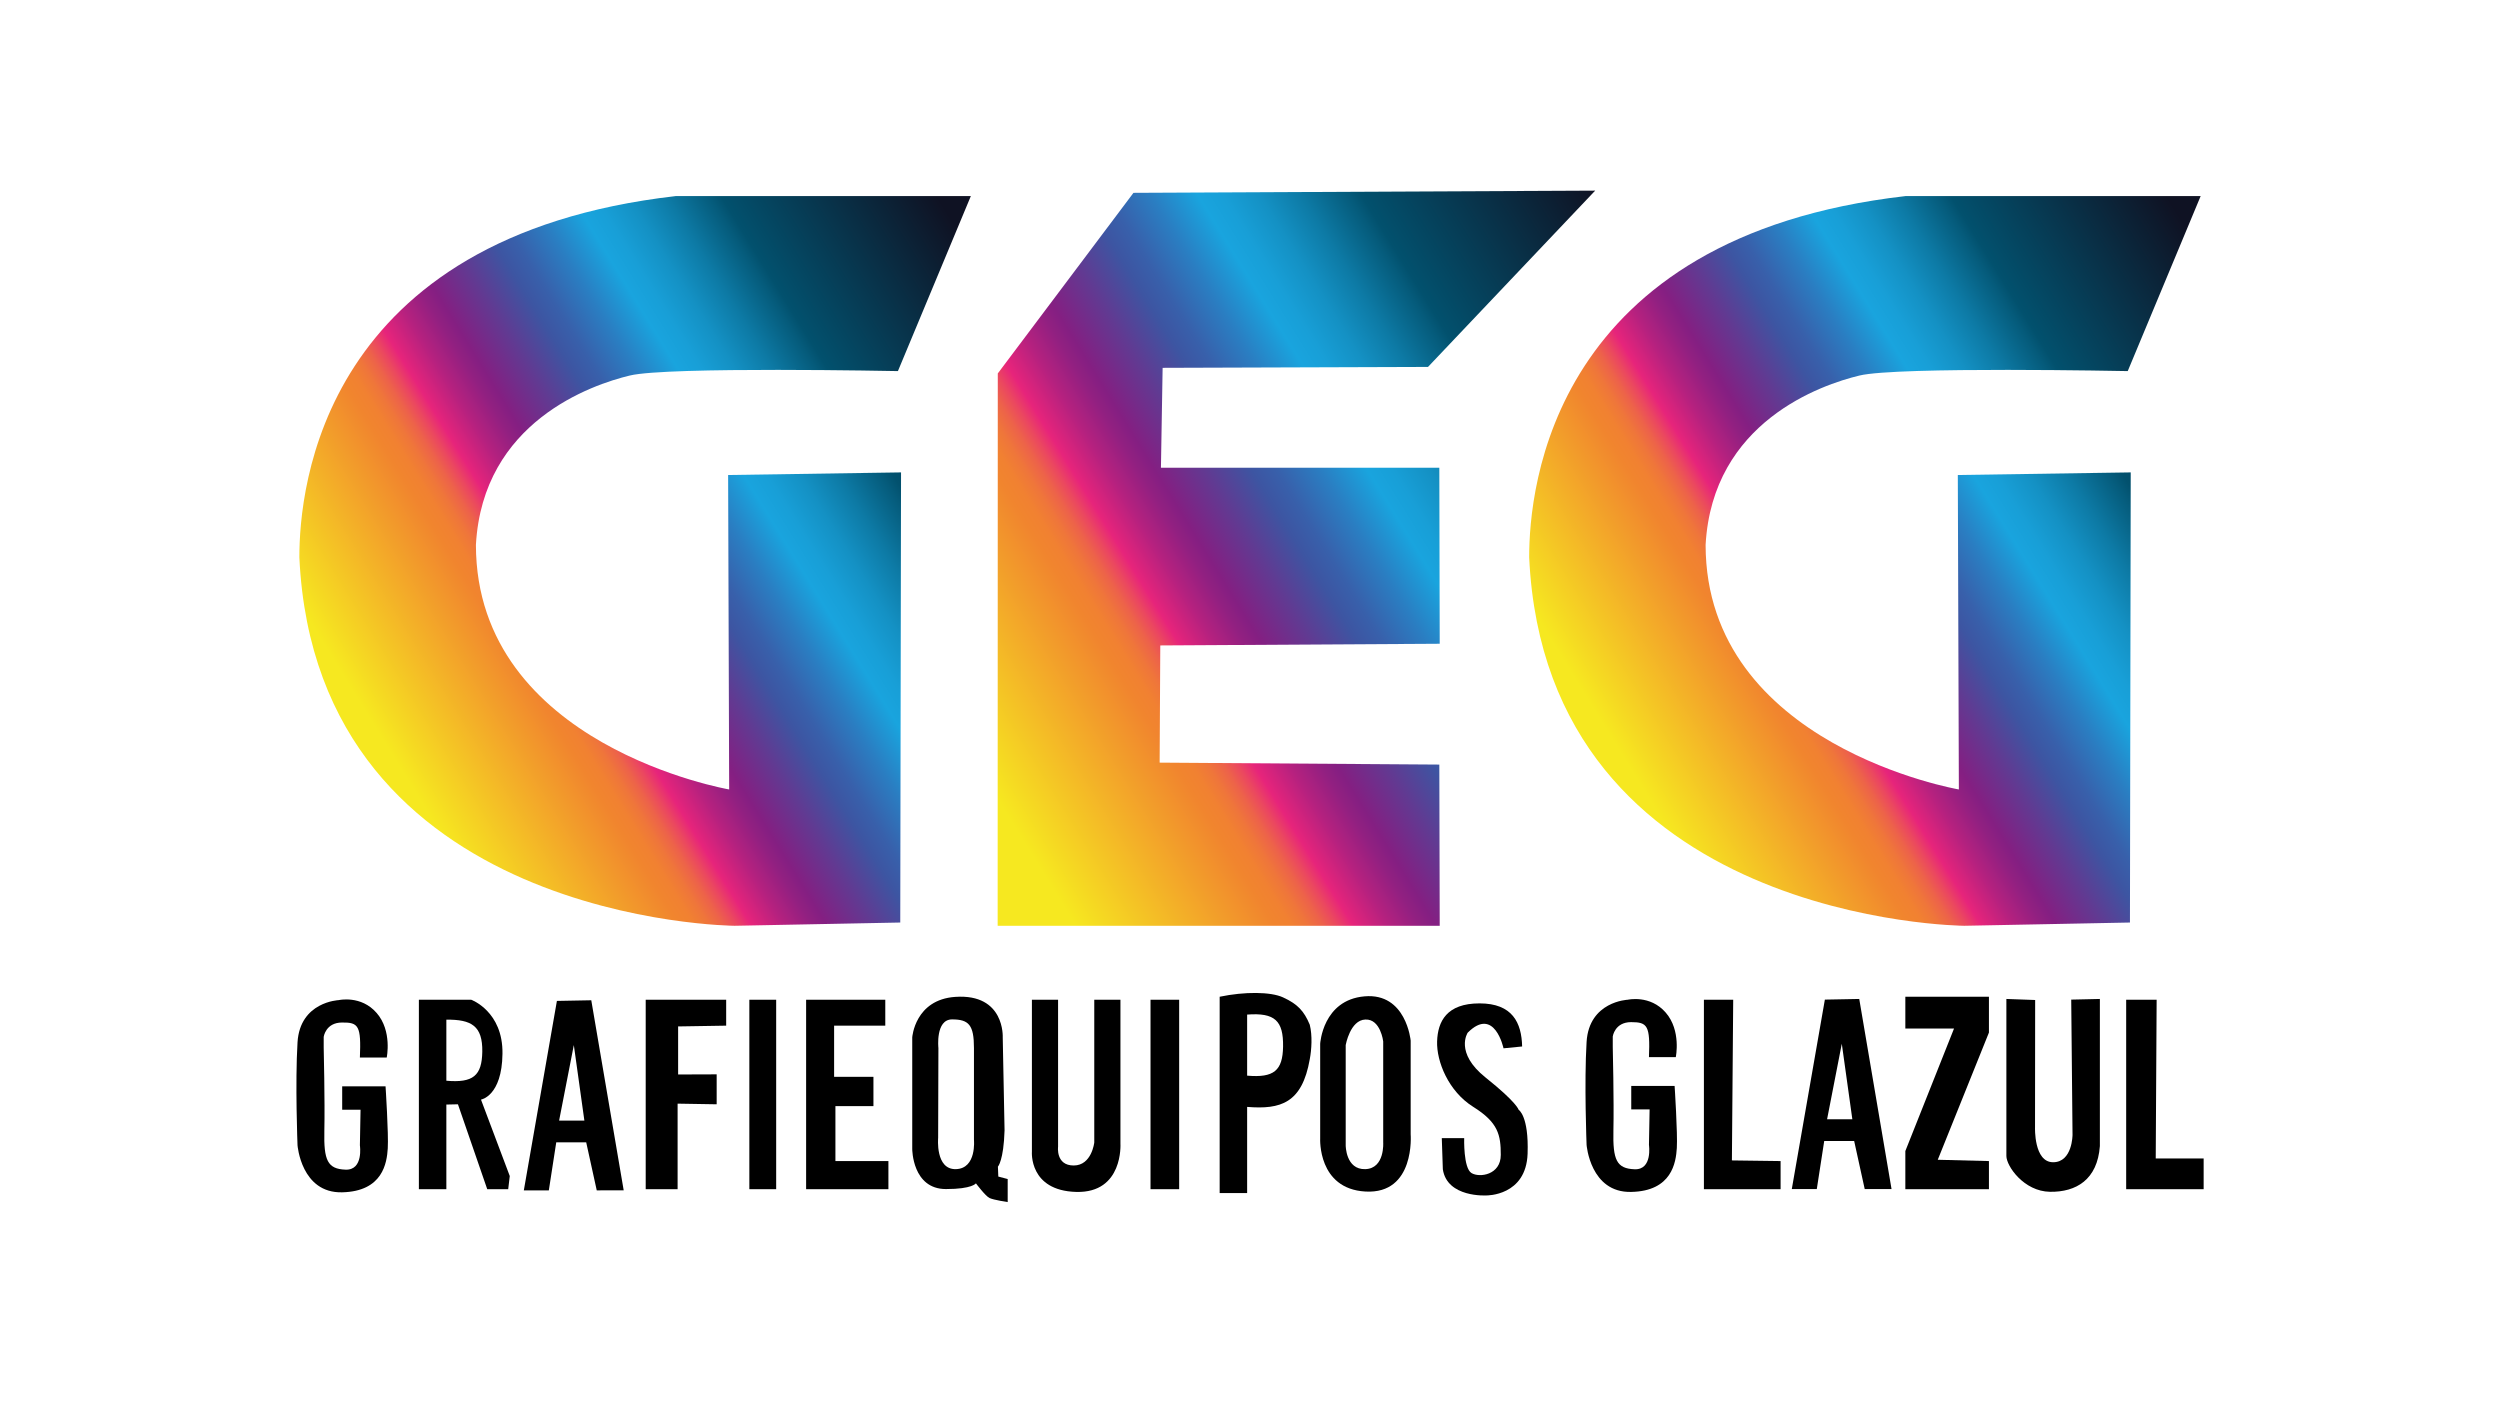 <svg xmlns="http://www.w3.org/2000/svg" xmlns:xlink="http://www.w3.org/1999/xlink" x="0px" y="0px" viewBox="0 0 1920 1080" style="enable-background:new 0 0 1920 1080;" xml:space="preserve"><style type="text/css">	.st0{fill:url(#SVGID_1_);}	.st1{fill:url(#SVGID_00000008848854517794199070000005179267232435271326_);}	.st2{fill:url(#SVGID_00000180342811368541664730000006974296283716949432_);}	.st3{fill:none;stroke:#EB616A;stroke-width:0.5;stroke-miterlimit:10;}</style><g id="Capa_2">	<g>		<polygon points="495.9,767.8 495.9,913.3 520.4,913.3 520.4,847.6 550.4,848.1 550.4,825.1 520.8,825.2 520.8,788.3 557.7,787.7     557.7,767.8   "></polygon>		<rect x="575.5" y="767.8" width="20.6" height="145.5"></rect>		<polygon points="619.1,767.8 619.1,913.3 682.3,913.3 682.3,891.7 641.6,891.7 641.6,849.5 670.8,849.5 670.8,827 640.6,827     640.6,787.7 679.9,787.7 679.9,767.8   "></polygon>		<path d="M766.7,903.6l-0.3-7.6c0,0,4.4-4.7,5.1-27.9l-1.4-71.4c0,0,1.8-33.7-36.4-31.1c-31.1,2.1-33.1,31.1-33.1,31.1v85.8    c0,0,0,30.7,25.9,30.7c20.3,0,23-4.4,23-4.4s7.3,9.8,10.5,11.3c3.2,1.5,13.9,3.1,13.9,3.1v-17.7L766.7,903.6z M734.2,897.9    c-16,0.5-13.7-24-13.7-24l0.2-69c0,0-2.4-22,10.5-22s16.8,4.3,16.8,22c0,17.7,0,70.4,0,70.4S750.2,897.4,734.2,897.9z"></path>		<path d="M792.5,767.8h20.1v112.9c0,0-1.9,14.4,12,14.4s15.8-17.7,15.8-17.7V767.8h20.1v110.5c0,0,2.4,38.1-34,37.1    c-36.4-1-34-30.9-34-30.9V767.8z"></path>		<rect x="883.6" y="767.8" width="22" height="145.5"></rect>		<path d="M1083.4,871.1v-71.9c0,0-3.4-36.9-35.5-34c-32.1,2.8-34,36.4-34,36.4v72.8c0,0-2,38.6,34.7,40.7    C1087.1,917.3,1083.4,871.1,1083.4,871.1z M1048.6,897.9c-15.1,0.5-15.1-18.2-15.1-18.2v-77.1c0,0,3.4-19.2,15.1-19.6    c11.7-0.5,13.7,16.8,13.7,16.8v77.6C1062.3,877.3,1063.7,897.4,1048.6,897.9z"></path>		<path d="M1266.4,811.9h20.6c0,0,4.3-20.4-7.7-34.2c-12-13.9-29.2-9.9-29.2-9.9s-29.7,1.2-31.6,32.4c-1.9,31.1,0,79.1,0,79.1    s2.8,36.8,34.2,36.1c31.4-0.6,34.4-22.7,35.1-33.7c0.7-11-1.7-47.7-1.7-47.7h-33.3v18h14.1l-0.5,27.3c0,0,2.9,19.2-11,18.7    c-13.9-0.5-16.8-7.2-16.3-29.7c0.5-22.5-0.5-64.2-0.5-64.2v-8.1c0,0,1.5-11,14.1-11S1267.4,787.7,1266.4,811.9z"></path>		<polygon points="1308.6,767.8 1308.6,913.3 1367.5,913.3 1367.5,891.7 1330.1,891.2 1331.1,767.8   "></polygon>		<g>			<path d="M1427.9,767.2l-26.4,0.5l-25.4,145.5h19.2l5.7-36.9h23l8.1,36.9h20.6L1427.9,767.2z M1403.2,859.6l11.3-58l8.1,58H1403.2     z"></path>		</g>		<polygon points="1463.3,765.5 1463.3,789.9 1500.7,789.9 1463.3,884 1463.3,913.3 1527.5,913.3 1527.5,891.7 1488.2,890.7     1527.5,793 1527.5,765.5   "></polygon>		<path d="M1540.9,767.2c0,0,0,108.1,0,120.6c0,7.7,13.4,27.2,33.5,27.5s36.4-9.3,38.3-35.1V767.2l-22,0.5l1,103.8    c0,0,0,21.1-14.9,21.1s-13.9-26.8-13.9-26.8l0.1-97.8L1540.9,767.2z"></path>		<polygon points="1632.9,767.8 1632.9,913.3 1692.4,913.3 1692.4,889.7 1655.6,889.7 1656.3,767.8   "></polygon>		<path d="M1154.7,805.1c0,0-6.9-32.6-27.5-12c0,0-10.3,15.3,13.8,34.5c24.1,19.2,25.3,24.7,25.3,24.7s7.9,4.6,6.9,33.7    c-1.1,32.6-31.6,32.1-31.6,32.1s-30.2,1.9-33.5-20.1l-0.8-23.9h17.2c0,0-0.7,23,5.6,26.8c6.2,3.8,22.5,1.4,22.5-13.9    c0-15.3-1.9-24.9-21.1-36.9c-19.2-12-28.3-35-27.8-50.3c0.5-15.3,7.3-29.2,32.6-29.2c25.3,0,32.3,14.9,32.7,33.1L1154.7,805.1z"></path>		<path d="M454.1,768.2l-26.4,0.5l-25.4,145.5h19.2l5.7-36.9h23l8.1,36.9H479L454.1,768.2z M429.4,860.6l11.3-58l8.1,58H429.4z"></path>		<path d="M957.8,916.3c-7.6,0-13.5,0-21.1,0c0-50.2,0-100.5,0-150.8c19.1-4,39.2-3.9,48.7,0.5c11.1,5.1,16.1,10.4,20.5,21    c2.1,8.3,1.4,19.2,0,26.5c-5.9,33.7-22.3,38.7-48.1,36.6C957.8,873.4,957.8,895.2,957.8,916.3z M957.8,779.2c0,16.3,0,31.6,0,46.9    c20.6,1.8,27.3-3.9,27.6-22.3C985.7,783.9,979.1,777.6,957.8,779.2z"></path>		<path d="M369.4,844.5c0,0,16.1-2.6,16.5-35.2c0.5-32.6-24-41.5-24-41.5h-40.2v145.5h21.1v-65l8.9-0.2l22.5,65.2h16.1l1.2-10.1    L369.4,844.5z M342.8,830c0-15.2,0-30.6,0-46.9c19.3-0.2,27.9,4.8,27.6,24.6C370.1,826.1,363.4,831.8,342.8,830z"></path>		<path d="M276.4,812.2H297c0,0,4.3-20.4-7.7-34.2c-12-13.9-29.2-9.9-29.2-9.9s-29.7,1.2-31.6,32.4c-1.9,31.1,0,79.1,0,79.1    s2.8,36.8,34.2,36.1s34.4-22.7,35.1-33.7c0.7-11-1.7-47.7-1.7-47.7h-33.3v18h14.1l-0.5,27.3c0,0,2.9,19.2-11,18.7    c-13.9-0.5-16.8-7.2-16.3-29.7c0.5-22.5-0.5-64.2-0.5-64.2v-8.1c0,0,1.5-11,14.1-11C275.5,785.1,277.4,788,276.4,812.2z"></path>	</g></g><g id="Capa_1">	<g>		<linearGradient id="SVGID_1_" gradientUnits="userSpaceOnUse" x1="267.21" y1="613.286" x2="801.702" y2="283.276">			<stop offset="7.412532e-02" style="stop-color:#F6E820"></stop>			<stop offset="0.263" style="stop-color:#F1852E"></stop>			<stop offset="0.279" style="stop-color:#F18131"></stop>			<stop offset="0.294" style="stop-color:#EF763A"></stop>			<stop offset="0.309" style="stop-color:#ED6349"></stop>			<stop offset="0.323" style="stop-color:#EB485F"></stop>			<stop offset="0.338" style="stop-color:#E7257A"></stop>			<stop offset="0.338" style="stop-color:#E7247B"></stop>			<stop offset="0.373" style="stop-color:#B4217F"></stop>			<stop offset="0.402" style="stop-color:#912081"></stop>			<stop offset="0.417" style="stop-color:#841F82"></stop>			<stop offset="0.465" style="stop-color:#613A92"></stop>			<stop offset="0.509" style="stop-color:#3D55A2"></stop>			<stop offset="0.533" style="stop-color:#3860AB"></stop>			<stop offset="0.575" style="stop-color:#2A7EC2"></stop>			<stop offset="0.619" style="stop-color:#19A4DE"></stop>			<stop offset="0.643" style="stop-color:#189FD7"></stop>			<stop offset="0.678" style="stop-color:#1491C4"></stop>			<stop offset="0.718" style="stop-color:#0D7AA5"></stop>			<stop offset="0.763" style="stop-color:#055B7B"></stop>			<stop offset="0.775" style="stop-color:#02516E"></stop>			<stop offset="1" style="stop-color:#0F1223"></stop>		</linearGradient>		<path class="st0" d="M689.6,285l56-134.4H518.9c-271.9,31.2-289,224.3-289,277.4C243,709,564.2,711,564.2,711l127.2-2.5l0.6-345.7    l-132.8,2l0.8,241.5c0,0-194.3-33.4-194.5-187.8c5.2-94.7,89.1-123.1,118.2-130.1C512.6,281.4,689.6,285,689.6,285z"></path>					<linearGradient id="SVGID_00000120524915262992368560000000282426937220080292_" gradientUnits="userSpaceOnUse" x1="1211.695" y1="613.286" x2="1746.187" y2="283.276">			<stop offset="7.412532e-02" style="stop-color:#F6E820"></stop>			<stop offset="0.263" style="stop-color:#F1852E"></stop>			<stop offset="0.279" style="stop-color:#F18131"></stop>			<stop offset="0.294" style="stop-color:#EF763A"></stop>			<stop offset="0.309" style="stop-color:#ED6349"></stop>			<stop offset="0.323" style="stop-color:#EB485F"></stop>			<stop offset="0.338" style="stop-color:#E7257A"></stop>			<stop offset="0.338" style="stop-color:#E7247B"></stop>			<stop offset="0.373" style="stop-color:#B4217F"></stop>			<stop offset="0.402" style="stop-color:#912081"></stop>			<stop offset="0.417" style="stop-color:#841F82"></stop>			<stop offset="0.465" style="stop-color:#613A92"></stop>			<stop offset="0.509" style="stop-color:#3D55A2"></stop>			<stop offset="0.533" style="stop-color:#3860AB"></stop>			<stop offset="0.575" style="stop-color:#2A7EC2"></stop>			<stop offset="0.619" style="stop-color:#19A4DE"></stop>			<stop offset="0.643" style="stop-color:#189FD7"></stop>			<stop offset="0.678" style="stop-color:#1491C4"></stop>			<stop offset="0.718" style="stop-color:#0D7AA5"></stop>			<stop offset="0.763" style="stop-color:#055B7B"></stop>			<stop offset="0.775" style="stop-color:#02516E"></stop>			<stop offset="1" style="stop-color:#0F1223"></stop>		</linearGradient>		<path style="fill:url(#SVGID_00000120524915262992368560000000282426937220080292_);" d="M1634.1,285l56-134.4h-226.7    c-271.9,31.2-289,224.3-289,277.4c13.1,280.9,334.2,283,334.2,283l127.2-2.5l0.6-345.7l-132.8,2l0.8,241.5    c0,0-194.3-33.4-194.5-187.8c5.2-94.7,89.1-123.1,118.2-130.1C1457.1,281.4,1634.1,285,1634.1,285z"></path>					<linearGradient id="SVGID_00000023270805021262634410000006019707490723645866_" gradientUnits="userSpaceOnUse" x1="701.659" y1="606.399" x2="1286.249" y2="245.456">			<stop offset="7.412532e-02" style="stop-color:#F6E820"></stop>			<stop offset="0.263" style="stop-color:#F1852E"></stop>			<stop offset="0.279" style="stop-color:#F18131"></stop>			<stop offset="0.294" style="stop-color:#EF763A"></stop>			<stop offset="0.309" style="stop-color:#ED6349"></stop>			<stop offset="0.323" style="stop-color:#EB485F"></stop>			<stop offset="0.338" style="stop-color:#E7257A"></stop>			<stop offset="0.338" style="stop-color:#E7247B"></stop>			<stop offset="0.373" style="stop-color:#B4217F"></stop>			<stop offset="0.402" style="stop-color:#912081"></stop>			<stop offset="0.417" style="stop-color:#841F82"></stop>			<stop offset="0.465" style="stop-color:#613A92"></stop>			<stop offset="0.509" style="stop-color:#3D55A2"></stop>			<stop offset="0.533" style="stop-color:#3860AB"></stop>			<stop offset="0.575" style="stop-color:#2A7EC2"></stop>			<stop offset="0.619" style="stop-color:#19A4DE"></stop>			<stop offset="0.643" style="stop-color:#189FD7"></stop>			<stop offset="0.678" style="stop-color:#1491C4"></stop>			<stop offset="0.718" style="stop-color:#0D7AA5"></stop>			<stop offset="0.763" style="stop-color:#055B7B"></stop>			<stop offset="0.775" style="stop-color:#02516E"></stop>			<stop offset="1" style="stop-color:#0F1223"></stop>		</linearGradient>		<polygon style="fill:url(#SVGID_00000023270805021262634410000006019707490723645866_);" points="766.3,286.8 870.5,148.1     1225.1,146.4 1096.7,281.8 892.9,282.5 891.6,359.2 1105.4,359.2 1105.7,494.4 891.1,495.7 890.6,585.7 1105.4,587.2 1105.7,711     766.2,711   "></polygon>	</g></g></svg>